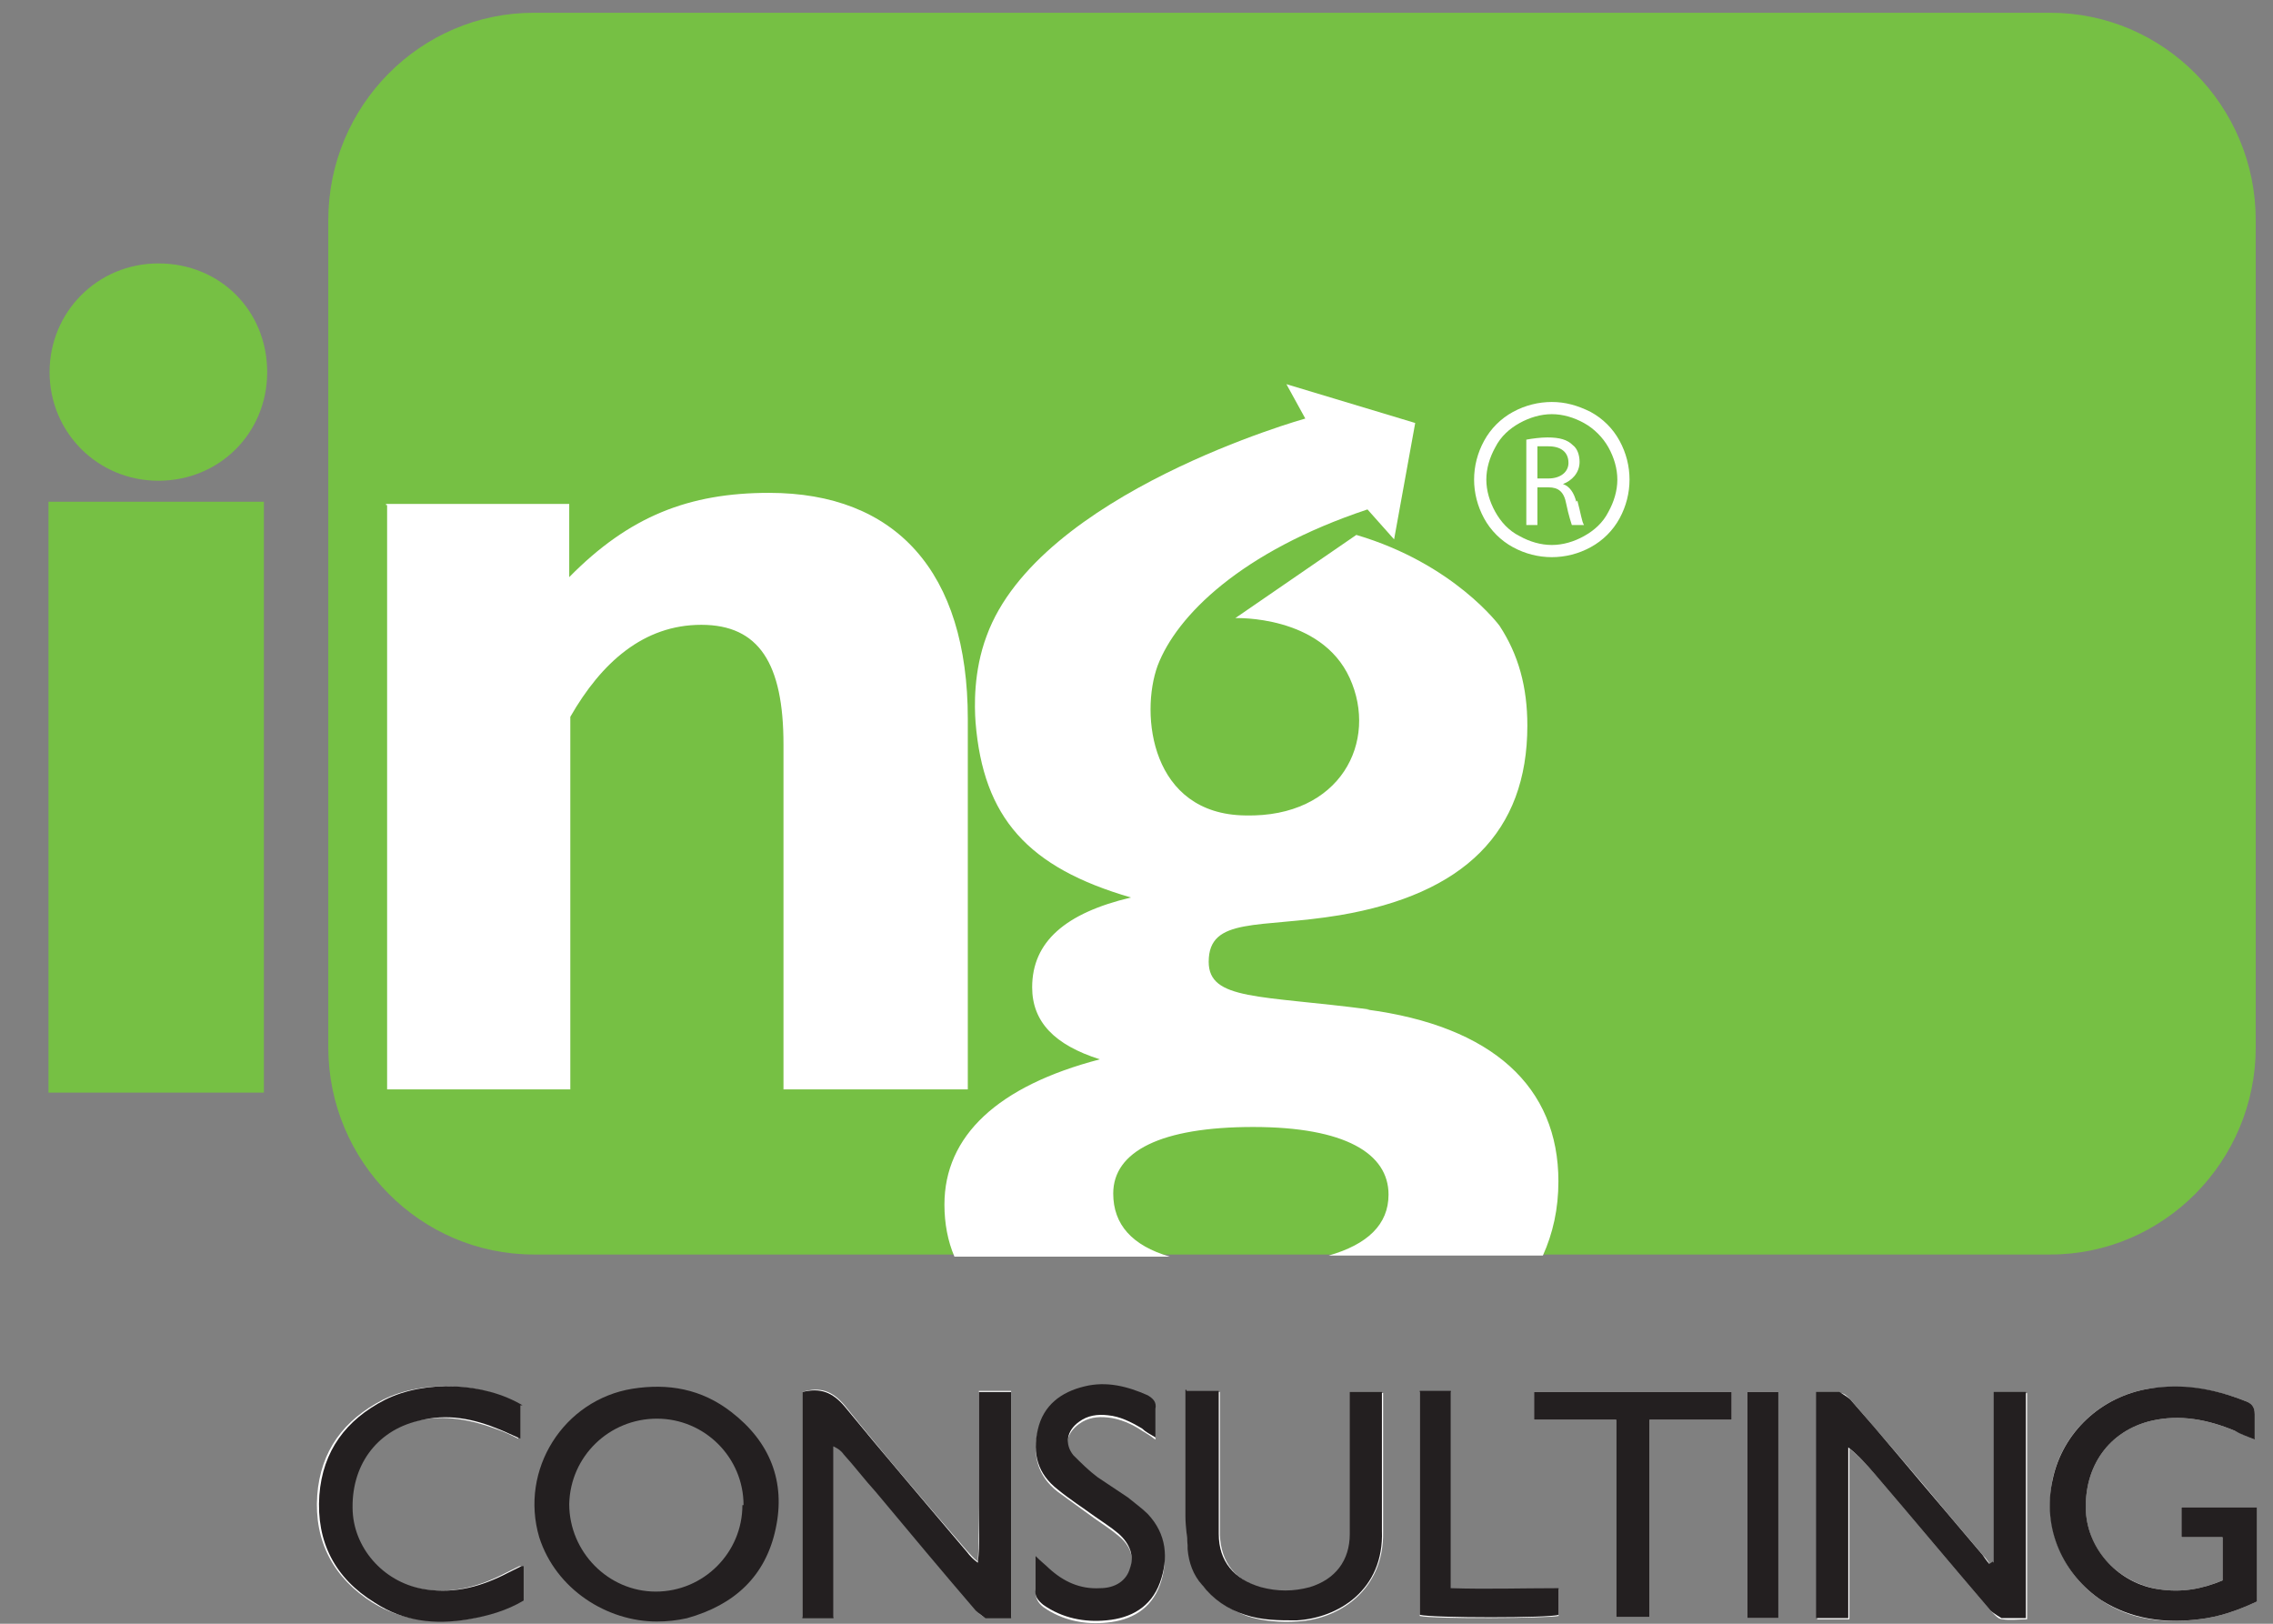 <svg width="42" height="30" viewBox="0 0 42 30" fill="none" xmlns="http://www.w3.org/2000/svg">
<rect x="0" y="0" width="42" height="30" fill="#808080" stroke="none"/>
<path fill-rule="evenodd" clip-rule="evenodd" d="M9.862 0.236H37.886C39.978 0.236 41.681 1.957 41.681 4.067V19.348C41.681 21.457 39.978 23.178 37.886 23.178H9.862C7.769 23.178 6.066 21.457 6.066 19.348V4.067C6.066 1.957 7.769 0.236 9.862 0.236Z" fill="#76C044"/>
<path d="M7.133 9.311H10.518V10.663C11.626 9.537 12.733 9.106 14.211 9.106C16.549 9.106 17.883 10.561 17.883 13.285V20.127H14.477V13.756C14.477 12.261 14.026 11.544 12.959 11.544C11.892 11.544 11.113 12.24 10.538 13.244V20.127H7.153V9.332H7.133V9.311Z" fill="white"/>
<path d="M2.927 4.867C4.075 4.867 4.937 5.748 4.937 6.875C4.937 8.001 4.055 8.882 2.927 8.882C1.798 8.882 0.916 7.981 0.916 6.875C0.916 5.768 1.798 4.867 2.927 4.867Z" fill="#76C044"/>
<path d="M4.876 9.27H0.896V20.187H4.876V9.27Z" fill="#76C044"/>
<path fill-rule="evenodd" clip-rule="evenodd" d="M28.674 7.427C28.921 7.427 29.146 7.488 29.392 7.611C29.618 7.734 29.803 7.918 29.926 8.144C30.049 8.369 30.11 8.615 30.11 8.861C30.11 9.106 30.049 9.352 29.926 9.578C29.803 9.803 29.618 9.987 29.392 10.11C29.167 10.233 28.921 10.294 28.674 10.294C28.428 10.294 28.182 10.233 27.956 10.11C27.731 9.987 27.546 9.803 27.423 9.578C27.3 9.352 27.238 9.106 27.238 8.861C27.238 8.615 27.3 8.369 27.423 8.144C27.546 7.918 27.731 7.734 27.956 7.611C28.182 7.488 28.428 7.427 28.674 7.427ZM29.721 8.267C29.618 8.082 29.454 7.918 29.269 7.816C29.085 7.714 28.88 7.652 28.674 7.652C28.469 7.652 28.264 7.714 28.079 7.816C27.895 7.918 27.731 8.062 27.628 8.267C27.526 8.451 27.464 8.656 27.464 8.861C27.464 9.065 27.526 9.27 27.628 9.455C27.731 9.639 27.874 9.803 28.079 9.905C28.264 10.008 28.469 10.069 28.674 10.069C28.88 10.069 29.085 10.008 29.269 9.905C29.454 9.803 29.618 9.66 29.721 9.455C29.823 9.27 29.885 9.065 29.885 8.861C29.885 8.656 29.823 8.451 29.721 8.267ZM29.146 9.25C29.208 9.475 29.228 9.639 29.269 9.7H29.044C29.044 9.7 28.982 9.516 28.941 9.311C28.9 9.086 28.797 9.004 28.613 9.004H28.408V9.7H28.203V8.123C28.305 8.103 28.469 8.082 28.592 8.082C28.818 8.082 28.962 8.123 29.064 8.226C29.146 8.287 29.187 8.41 29.187 8.533C29.187 8.738 29.044 8.881 28.88 8.943C29.003 8.984 29.085 9.106 29.126 9.27M28.982 8.553C28.982 8.349 28.838 8.246 28.613 8.246H28.408V8.84H28.613C28.838 8.84 28.982 8.717 28.982 8.553Z" fill="white"/>
<path d="M25.309 18.651C23.278 18.384 22.334 18.487 22.334 17.77C22.334 16.93 23.278 17.155 24.755 16.909C27.052 16.52 28.222 15.373 28.222 13.407C28.222 12.69 28.058 12.096 27.709 11.563C27.709 11.563 26.868 10.416 25.062 9.883L22.826 11.42C22.826 11.42 24.406 11.358 24.939 12.526C25.473 13.694 24.775 15.107 23.011 15.066C21.267 15.045 21.062 13.202 21.39 12.3C21.739 11.379 22.929 10.191 25.268 9.412L25.76 9.965L26.15 7.815L23.77 7.098L24.119 7.733C24.119 7.733 19.195 9.105 18.231 11.748C17.985 12.403 18.005 13.059 18.026 13.345C18.169 15.107 18.99 16.029 20.898 16.582C19.687 16.868 19.072 17.401 19.072 18.241C19.072 18.876 19.482 19.306 20.323 19.572C18.436 20.064 17.451 20.986 17.451 22.256C17.451 22.604 17.513 22.932 17.636 23.218H21.616C20.918 23.014 20.57 22.624 20.57 22.051C20.57 21.272 21.452 20.822 23.154 20.822C24.857 20.822 25.657 21.313 25.657 22.071C25.657 22.624 25.268 22.993 24.549 23.198H28.509C28.694 22.788 28.796 22.337 28.796 21.826C28.796 20.084 27.586 18.958 25.247 18.651" fill="white"/>
<path d="M14.826 25.718V29.877H15.401V26.702C15.401 26.702 15.544 26.784 15.585 26.845C15.79 27.07 15.975 27.316 16.18 27.541C16.796 28.279 17.411 28.996 18.027 29.733C18.068 29.795 18.15 29.877 18.211 29.877H18.683V25.698H18.088V27.808C18.088 28.156 18.088 28.504 18.068 28.852C17.986 28.791 17.924 28.709 17.863 28.648C17.103 27.767 16.344 26.886 15.606 25.964C15.38 25.698 15.154 25.616 14.826 25.718Z" fill="white"/>
<path d="M36.84 28.874C36.84 28.874 36.799 28.894 36.779 28.915C36.737 28.853 36.697 28.792 36.655 28.751L35.978 27.952C35.404 27.255 34.809 26.579 34.214 25.883C34.153 25.822 34.091 25.74 34.009 25.74C33.865 25.719 33.722 25.74 33.578 25.74V29.918H34.173V26.764C34.358 26.907 34.501 27.071 34.645 27.235C35.363 28.075 36.081 28.935 36.799 29.775C36.861 29.836 36.922 29.918 37.004 29.918C37.148 29.939 37.312 29.918 37.456 29.918V25.74H36.861V28.894L36.84 28.874Z" fill="white"/>
<path d="M41.065 28.401V29.2C40.676 29.364 40.306 29.425 39.896 29.364C39.137 29.241 38.583 28.647 38.542 27.93C38.501 27.09 38.973 26.434 39.752 26.25C40.286 26.127 40.799 26.23 41.291 26.434C41.394 26.475 41.517 26.537 41.66 26.598V26.127C41.66 25.984 41.599 25.922 41.476 25.881C40.901 25.656 40.327 25.574 39.711 25.656C38.829 25.799 38.111 26.455 37.926 27.336C37.742 28.257 38.132 29.097 38.829 29.568C39.383 29.937 39.999 29.999 40.635 29.917C41.004 29.876 41.353 29.753 41.701 29.589V27.848H40.306V28.401H41.065Z" fill="white"/>
<path d="M21.926 25.697V28.032C21.926 28.237 21.926 28.442 21.967 28.647C21.967 28.893 22.09 29.098 22.233 29.302C22.459 29.569 22.726 29.733 23.034 29.855C23.341 29.958 23.67 29.978 23.977 29.958C24.736 29.917 25.578 29.384 25.557 28.299C25.557 27.52 25.557 26.762 25.557 25.984V25.738H24.962V28.36C24.962 28.852 24.695 29.2 24.224 29.343C23.916 29.425 23.629 29.446 23.321 29.343C22.828 29.2 22.562 28.872 22.541 28.36V25.718H21.926V25.697Z" fill="white"/>
<path d="M9.616 25.965C8.898 25.535 7.811 25.494 7.073 25.863C6.354 26.232 5.924 26.805 5.862 27.625C5.801 28.485 6.17 29.161 6.888 29.612C7.421 29.939 8.016 30.001 8.611 29.919C8.98 29.857 9.329 29.755 9.637 29.571V28.936H9.596C9.596 28.936 9.432 29.018 9.35 29.058C8.878 29.304 8.386 29.448 7.832 29.366C7.093 29.263 6.519 28.649 6.478 27.932C6.437 27.092 6.908 26.437 7.688 26.252C8.221 26.129 8.714 26.232 9.206 26.416C9.329 26.457 9.452 26.519 9.575 26.58V25.965H9.616Z" fill="white"/>
<path d="M21.35 26.558V26.067C21.35 25.944 21.309 25.862 21.207 25.821C20.838 25.636 20.448 25.555 20.038 25.657C19.607 25.759 19.299 26.005 19.176 26.456C19.073 26.886 19.176 27.275 19.545 27.562C19.771 27.726 19.996 27.89 20.222 28.053C20.366 28.156 20.53 28.258 20.673 28.381C20.899 28.566 20.961 28.791 20.879 29.016C20.797 29.241 20.591 29.364 20.325 29.385C19.955 29.405 19.648 29.262 19.381 29.016C19.319 28.955 19.237 28.893 19.135 28.791V29.405C19.135 29.528 19.176 29.61 19.278 29.692C19.627 29.938 20.037 30.02 20.448 29.979C20.899 29.938 21.268 29.733 21.433 29.282C21.597 28.832 21.535 28.381 21.207 28.012C21.104 27.89 20.961 27.787 20.838 27.705C20.653 27.582 20.468 27.48 20.284 27.337C20.119 27.214 19.955 27.091 19.832 26.927C19.648 26.722 19.709 26.476 19.935 26.312C20.099 26.189 20.284 26.169 20.468 26.189C20.694 26.21 20.92 26.312 21.104 26.435C21.166 26.476 21.248 26.517 21.35 26.599" fill="white"/>
<path d="M31.997 25.719H28.346V26.231H29.864V29.877H30.479V26.231H31.997V25.719Z" fill="white"/>
<path d="M26.234 29.856C26.501 29.918 28.635 29.897 28.799 29.856V29.365H26.809V25.719H26.234V29.877V29.856Z" fill="white"/>
<path d="M32.86 25.718H32.285V29.896H32.86V25.718Z" fill="white"/>
<path d="M12.139 29.959C11.215 29.959 10.272 29.365 9.964 28.403C9.595 27.153 10.415 25.863 11.687 25.658C12.344 25.555 12.959 25.658 13.513 26.088C14.231 26.641 14.518 27.378 14.334 28.239C14.149 29.119 13.575 29.652 12.693 29.898C12.508 29.939 12.323 29.959 12.139 29.959ZM13.739 27.808C13.739 26.928 13.021 26.211 12.139 26.211C11.256 26.211 10.538 26.907 10.518 27.788C10.518 28.669 11.236 29.406 12.118 29.406C13 29.406 13.718 28.689 13.718 27.808" fill="#231F20"/>
<path d="M14.826 25.719C15.154 25.637 15.38 25.719 15.606 25.985C16.344 26.886 17.103 27.767 17.863 28.669C17.924 28.75 17.986 28.812 18.068 28.873C18.109 28.525 18.088 28.177 18.088 27.829V25.719H18.683V29.898H18.211C18.211 29.898 18.088 29.816 18.027 29.754C17.411 29.037 16.796 28.3 16.18 27.562C15.975 27.337 15.79 27.091 15.585 26.866C15.544 26.805 15.483 26.764 15.401 26.723V29.898H14.826V25.719Z" fill="#231F20"/>
<path d="M36.839 28.872V25.718H37.434V29.896H36.983C36.983 29.896 36.839 29.814 36.778 29.753C36.059 28.913 35.342 28.053 34.623 27.213C34.48 27.049 34.336 26.885 34.152 26.742V29.896H33.557V25.718H33.987C33.987 25.718 34.131 25.8 34.193 25.861C34.788 26.537 35.362 27.233 35.957 27.93L36.634 28.729C36.634 28.729 36.716 28.852 36.757 28.893C36.757 28.893 36.798 28.872 36.819 28.852" fill="#231F20"/>
<path d="M41.067 28.401H40.308V27.848H41.703C41.703 28.421 41.703 29.015 41.703 29.589C41.354 29.753 41.005 29.876 40.636 29.917C40 29.998 39.385 29.917 38.831 29.568C38.133 29.097 37.723 28.257 37.928 27.336C38.113 26.455 38.831 25.799 39.713 25.656C40.328 25.554 40.903 25.656 41.477 25.881C41.6 25.922 41.662 25.984 41.662 26.127V26.598C41.518 26.537 41.395 26.496 41.292 26.434C40.8 26.23 40.287 26.127 39.754 26.25C38.974 26.434 38.502 27.09 38.543 27.93C38.584 28.647 39.159 29.261 39.897 29.364C40.308 29.425 40.677 29.363 41.067 29.2V28.401Z" fill="#231F20"/>
<path d="M21.925 25.698H22.52V28.341C22.52 28.853 22.807 29.18 23.299 29.324C23.607 29.406 23.894 29.406 24.202 29.324C24.674 29.18 24.941 28.832 24.941 28.341V25.719H25.535V28.279C25.577 29.385 24.715 29.897 23.956 29.938C23.628 29.938 23.32 29.938 23.012 29.836C22.684 29.733 22.417 29.549 22.212 29.283C22.048 29.099 21.966 28.873 21.945 28.627C21.945 28.423 21.904 28.218 21.904 28.013V25.678H21.925V25.698Z" fill="#231F20"/>
<path d="M9.615 25.965V26.58C9.471 26.519 9.348 26.457 9.245 26.416C8.753 26.211 8.261 26.109 7.727 26.252C6.948 26.437 6.476 27.092 6.517 27.932C6.558 28.649 7.132 29.263 7.871 29.366C8.425 29.448 8.917 29.304 9.389 29.058C9.471 29.018 9.553 28.977 9.635 28.936H9.676V29.571C9.369 29.755 9.02 29.857 8.651 29.919C8.035 30.021 7.461 29.96 6.927 29.612C6.189 29.161 5.84 28.485 5.901 27.625C5.963 26.805 6.394 26.232 7.112 25.863C7.85 25.494 8.938 25.535 9.656 25.965" fill="#231F20"/>
<path d="M21.351 26.558C21.248 26.496 21.166 26.455 21.104 26.394C20.899 26.271 20.694 26.168 20.468 26.148C20.284 26.127 20.099 26.148 19.935 26.271C19.709 26.435 19.668 26.68 19.832 26.885C19.976 27.029 20.119 27.172 20.284 27.295C20.468 27.418 20.653 27.541 20.838 27.664C20.961 27.766 21.104 27.868 21.207 27.971C21.556 28.34 21.597 28.79 21.433 29.241C21.268 29.692 20.899 29.896 20.448 29.937C20.038 29.978 19.627 29.896 19.278 29.651C19.176 29.569 19.114 29.487 19.135 29.364V28.749C19.237 28.852 19.319 28.913 19.381 28.975C19.648 29.22 19.955 29.364 20.325 29.343C20.612 29.343 20.817 29.2 20.879 28.975C20.961 28.749 20.879 28.524 20.674 28.34C20.53 28.217 20.366 28.114 20.222 28.012C19.996 27.848 19.771 27.704 19.545 27.52C19.176 27.233 19.073 26.865 19.176 26.414C19.278 25.963 19.607 25.718 20.038 25.615C20.448 25.513 20.838 25.615 21.207 25.779C21.309 25.841 21.371 25.902 21.351 26.025V26.517" fill="#231F20"/>
<path d="M31.997 25.719V26.231H30.479V29.877H29.864V26.231H28.346V25.719H31.997Z" fill="#231F20"/>
<path d="M26.234 29.855V25.697H26.809V29.343C27.465 29.364 28.122 29.343 28.799 29.343V29.835C28.635 29.896 26.481 29.896 26.234 29.835" fill="#231F20"/>
<path d="M32.86 25.718H32.285V29.896H32.86V25.718Z" fill="#231F20"/>
</svg>
